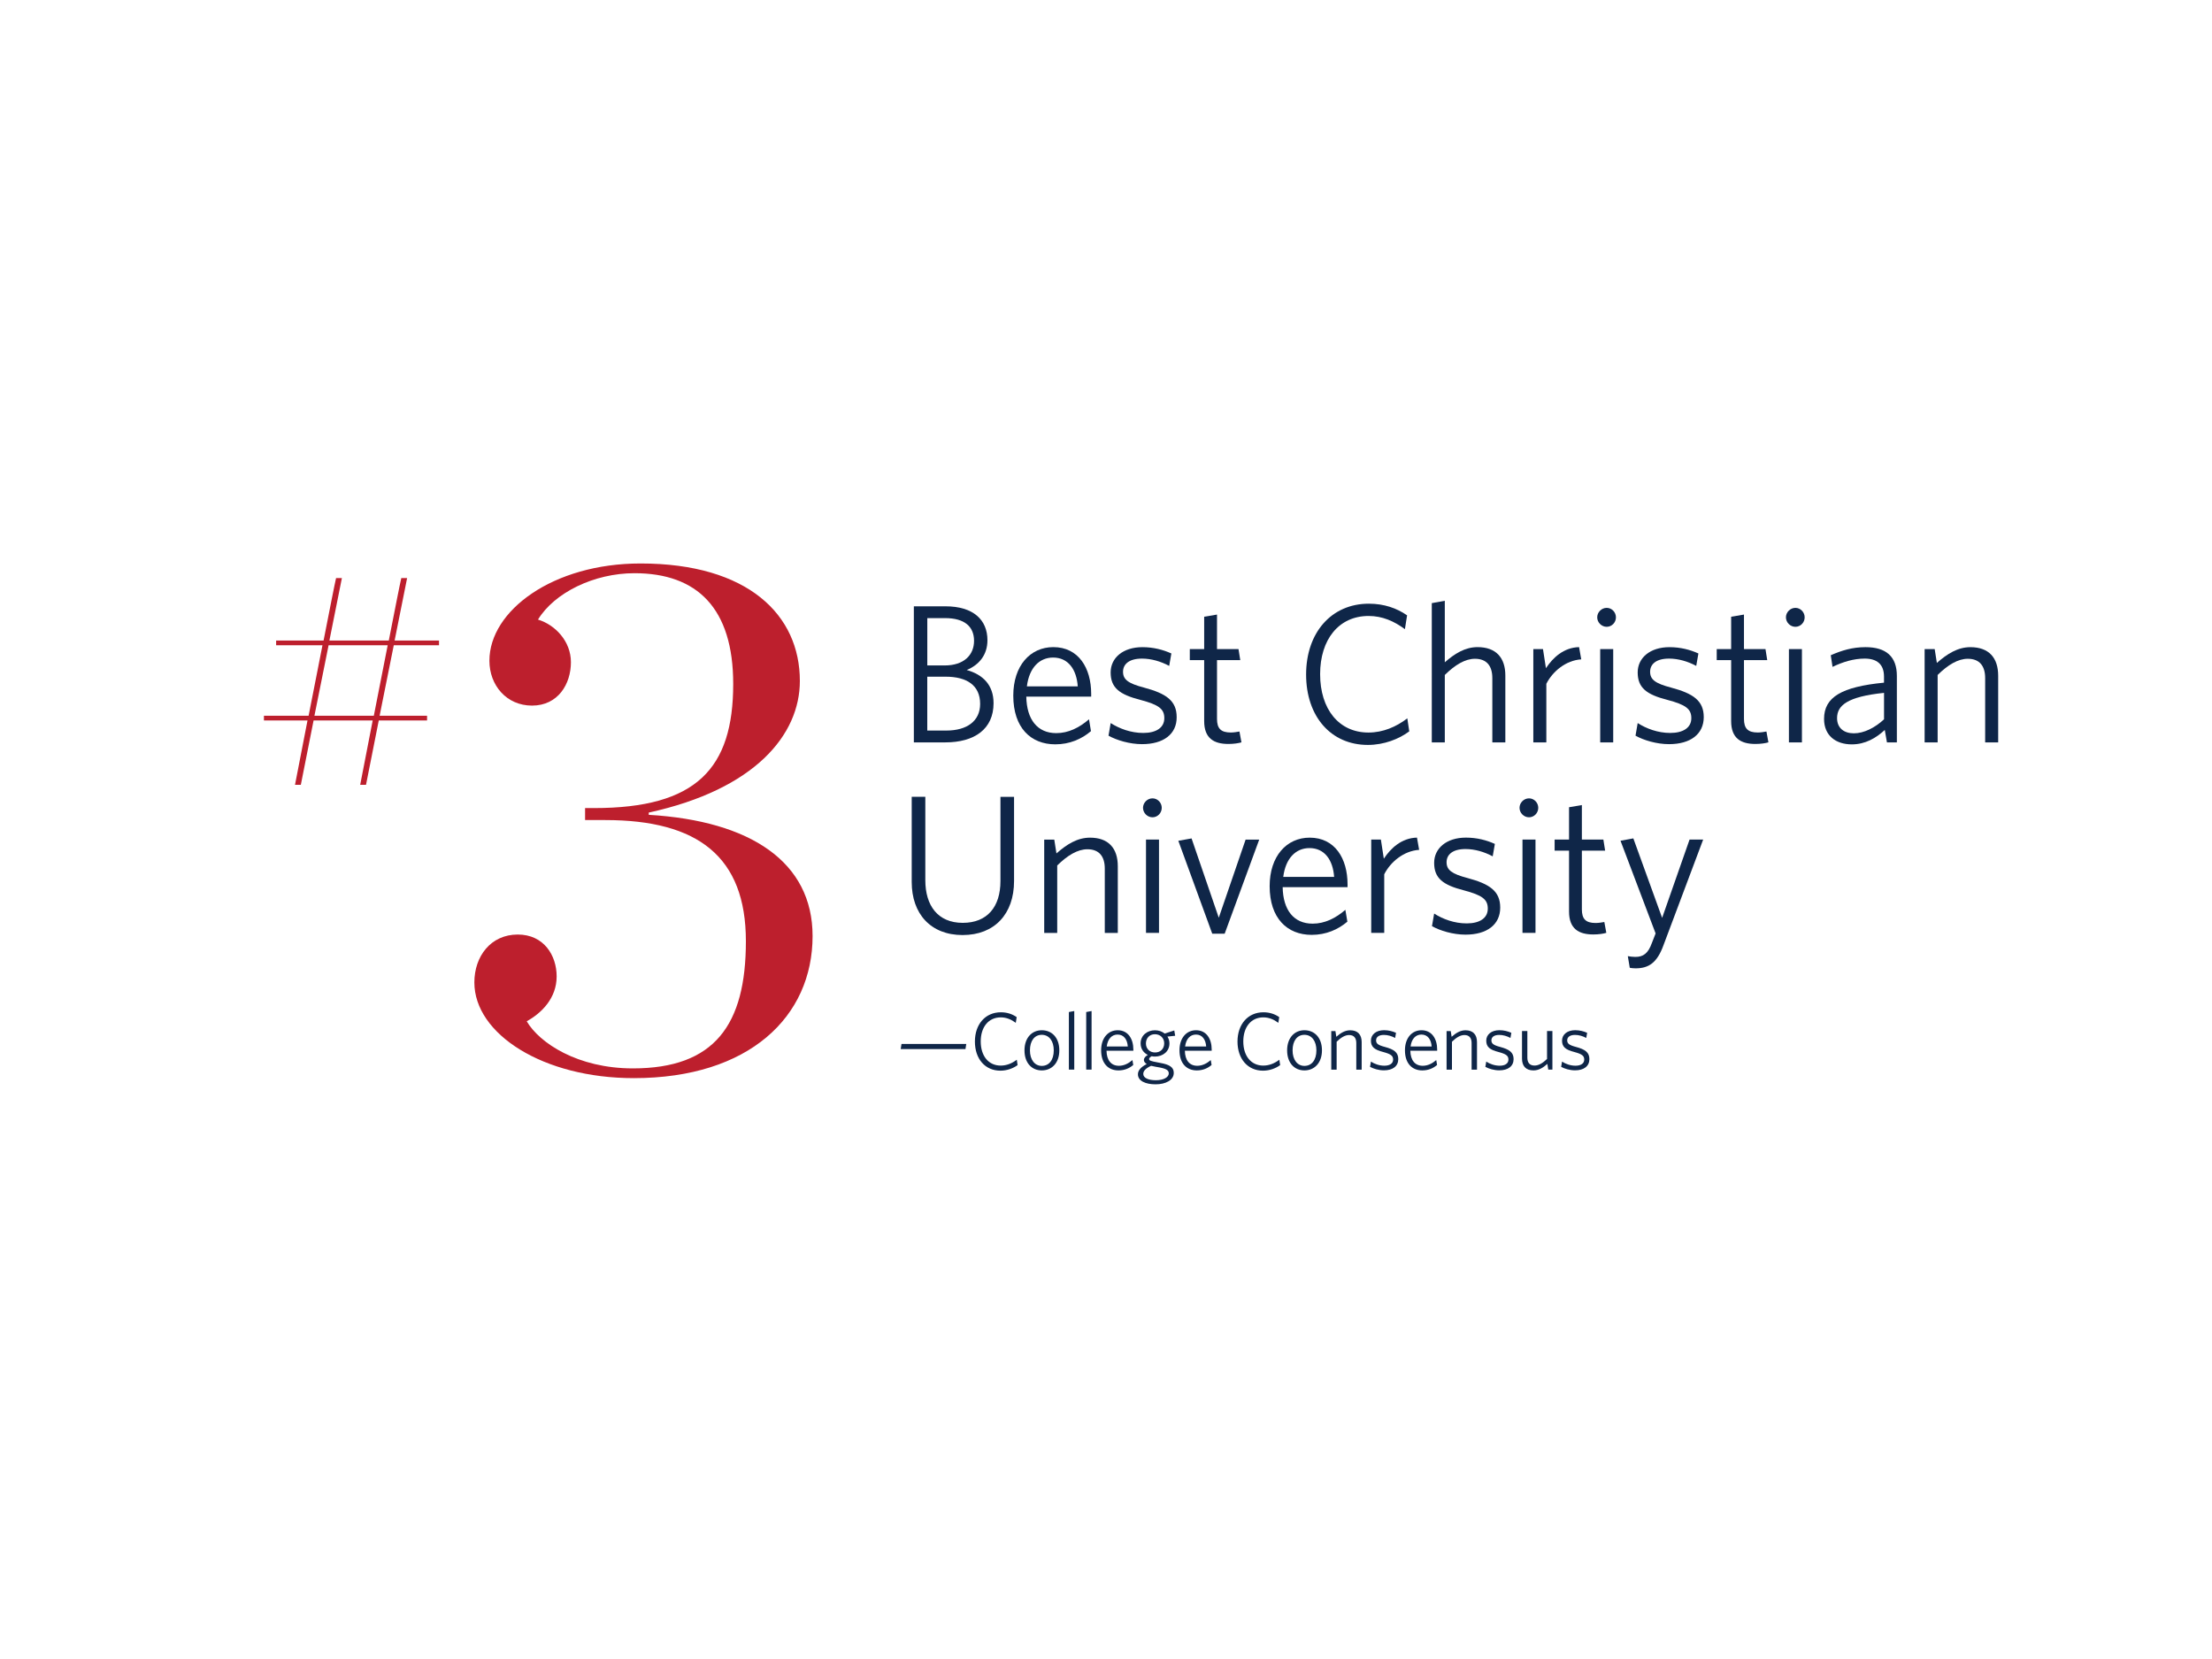 <?xml version="1.0" encoding="utf-8"?>
<!-- Generator: Adobe Illustrator 23.1.1, SVG Export Plug-In . SVG Version: 6.00 Build 0)  -->
<svg version="1.1" id="Layer_1" xmlns="http://www.w3.org/2000/svg" xmlns:xlink="http://www.w3.org/1999/xlink" x="0px" y="0px"
	 viewBox="0 0 600 450" style="enable-background:new 0 0 600 450;" xml:space="preserve">
<style type="text/css">
	.st0{fill:#0F2648;}
	.st1{fill:#BD1F2D;}
</style>
<g>
	<path class="st0" d="M256.39,201.37h-8.51v-36.91h8.56c7.6,0,11.4,3.69,11.4,9.2c0,3.96-2.25,6.69-5.62,8.08
		c4.39,1.23,7.28,4.07,7.28,8.99C269.5,197.78,264.31,201.37,256.39,201.37z M256.34,167.66h-4.81v12.84h4.71
		c5.24,0,7.97-2.84,7.97-6.69C264.2,169.96,261.64,167.66,256.34,167.66z M256.5,183.55h-4.98v14.61h5.19
		c5.62,0,9.15-2.62,9.15-7.22C265.86,185.91,262.28,183.55,256.5,183.55z"/>
	<path class="st0" d="M286.24,201.9c-6.63,0-11.39-4.49-11.39-13.21c0-8.13,4.6-13.16,10.86-13.16c6.85,0,10.27,5.67,10.27,12.68
		v0.75h-17.6c0.11,6.26,3.05,9.9,8.13,9.9c3.32,0,6.26-1.5,8.88-3.75l0.53,3.21C293.41,200.46,290.15,201.9,286.24,201.9z
		 M278.54,186.17h13.8c-0.32-4.55-2.57-7.81-6.69-7.81C281.96,178.36,279.18,181.09,278.54,186.17z"/>
	<path class="st0" d="M309.78,201.85c-3.37,0-6.9-1.07-9.1-2.3l0.59-3.42c2.35,1.5,5.46,2.68,8.83,2.68c3.53,0,5.72-1.44,5.72-4.01
		c0-2.51-1.5-3.64-6.53-4.97c-5.62-1.44-8.03-3.26-8.03-7.44c0-3.96,3.37-6.85,8.61-6.85c3,0,5.62,0.7,7.86,1.71l-0.59,3.37
		c-2.3-1.23-4.87-1.98-7.38-1.98c-3.48,0-5.14,1.5-5.14,3.58c0,2.09,1.39,3.16,5.67,4.28c5.99,1.6,8.88,3.53,8.88,8.02
		C319.2,199.12,315.61,201.85,309.78,201.85z"/>
	<path class="st0" d="M333.21,201.8c-3.96,0-6.58-1.55-6.58-6.21v-16.53h-3.9v-3h3.9v-8.77l3.48-0.59v9.36h5.83l0.48,3h-6.31V195
		c0,2.57,1.02,3.69,3.74,3.69c0.8,0,1.77-0.16,2.35-0.27l0.54,2.94C335.99,201.58,334.71,201.8,333.21,201.8z"/>
	<path class="st0" d="M371.03,202.06c-10,0-16.75-7.7-16.75-19.1c0-11.34,6.85-19.21,17.01-19.21c4.17,0,7.6,1.23,10.38,3.16
		l-0.59,3.75c-2.89-2.14-6.1-3.58-9.84-3.58c-8.13,0-13.16,6.42-13.16,15.78c0,9.47,5.08,15.84,13.11,15.84
		c3.96,0,7.54-1.55,10.54-3.85l0.53,3.53C379.48,200.46,375.42,202.06,371.03,202.06z"/>
	<path class="st0" d="M404.79,201.37v-17.44c0-3.26-1.5-5.24-4.71-5.24c-2.67,0-5.4,1.66-8.18,4.39v18.3h-3.53V163.6l3.53-0.64
		v16.69c2.62-2.3,5.45-4.12,8.88-4.12c5.03,0,7.54,2.89,7.54,7.7v18.14H404.79z"/>
	<path class="st0" d="M419.44,185.48v15.89h-3.53v-25.31h2.62l0.8,5.19c1.87-2.84,4.81-5.62,8.99-5.72l0.59,3.32
		C424.74,179.11,421.15,182.11,419.44,185.48z"/>
	<path class="st0" d="M435.81,170.02c-1.39,0-2.57-1.18-2.57-2.57c0-1.39,1.18-2.57,2.57-2.57c1.39,0,2.51,1.18,2.51,2.57
		C438.33,168.84,437.2,170.02,435.81,170.02z M434.05,201.37v-25.31h3.53v25.31H434.05z"/>
	<path class="st0" d="M452.72,201.85c-3.37,0-6.9-1.07-9.09-2.3l0.59-3.42c2.35,1.5,5.46,2.68,8.83,2.68c3.53,0,5.72-1.44,5.72-4.01
		c0-2.51-1.5-3.64-6.53-4.97c-5.62-1.44-8.02-3.26-8.02-7.44c0-3.96,3.37-6.85,8.61-6.85c3,0,5.62,0.7,7.86,1.71l-0.59,3.37
		c-2.3-1.23-4.87-1.98-7.38-1.98c-3.48,0-5.13,1.5-5.13,3.58c0,2.09,1.39,3.16,5.67,4.28c5.99,1.6,8.88,3.53,8.88,8.02
		C462.13,199.12,458.55,201.85,452.72,201.85z"/>
	<path class="st0" d="M476.15,201.8c-3.96,0-6.58-1.55-6.58-6.21v-16.53h-3.91v-3h3.91v-8.77l3.48-0.59v9.36h5.83l0.48,3h-6.31V195
		c0,2.57,1.02,3.69,3.74,3.69c0.8,0,1.77-0.16,2.35-0.27l0.54,2.94C478.93,201.58,477.65,201.8,476.15,201.8z"/>
	<path class="st0" d="M487,170.02c-1.39,0-2.57-1.18-2.57-2.57c0-1.39,1.18-2.57,2.57-2.57c1.39,0,2.51,1.18,2.51,2.57
		C489.52,168.84,488.4,170.02,487,170.02z M485.24,201.37v-25.31h3.53v25.31H485.24z"/>
	<path class="st0" d="M511.83,201.37l-0.59-3.37c-2.35,2.19-5.3,3.91-8.93,3.91c-4.39,0-7.54-2.41-7.54-6.9
		c0-5.94,4.81-8.72,16.26-9.84v-1.66c0-3.42-2.03-4.87-5.24-4.87c-3,0-5.94,0.91-8.72,2.25l-0.48-3.16
		c2.94-1.28,5.83-2.19,9.42-2.19c5.62,0,8.51,2.57,8.51,7.81v18.03H511.83z M511.03,187.94c-9.95,1.02-12.73,3.42-12.73,6.85
		c0,2.68,1.87,4.12,4.55,4.12c2.73,0,5.72-1.5,8.19-3.8V187.94z"/>
	<path class="st0" d="M538.47,201.37v-17.44c0-3.26-1.5-5.24-4.71-5.24c-2.67,0-5.4,1.66-8.18,4.39v18.3h-3.53v-25.31h2.73
		l0.59,3.75c2.78-2.46,5.67-4.28,9.09-4.28c5.03,0,7.54,2.89,7.54,7.76v18.08H538.47z"/>
</g>
<g>
	<path class="st0" d="M261.1,253.63c-8.67,0-13.8-5.78-13.8-14.39v-23.11h3.69v22.63c0,6.85,3.37,11.56,10.16,11.56
		c6.64,0,10.22-4.33,10.22-11.34v-22.84h3.69v22.84C275.06,247.91,269.77,253.63,261.1,253.63z"/>
	<path class="st0" d="M299.67,253.04V235.6c0-3.26-1.5-5.24-4.71-5.24c-2.68,0-5.4,1.66-8.19,4.39v18.3h-3.53v-25.31h2.73l0.59,3.75
		c2.78-2.46,5.67-4.28,9.1-4.28c5.03,0,7.54,2.89,7.54,7.76v18.08H299.67z"/>
	<path class="st0" d="M312.61,221.69c-1.39,0-2.57-1.18-2.57-2.57s1.18-2.57,2.57-2.57c1.39,0,2.51,1.18,2.51,2.57
		S314.01,221.69,312.61,221.69z M310.85,253.04v-25.31h3.53v25.31H310.85z"/>
	<path class="st0" d="M332.19,253.26h-3.37l-9.2-25.2l3.59-0.64l7.38,21.51l7.28-21.19h3.69L332.19,253.26z"/>
	<path class="st0" d="M355.79,253.58c-6.63,0-11.4-4.49-11.4-13.21c0-8.13,4.6-13.16,10.86-13.16c6.85,0,10.27,5.67,10.27,12.68
		v0.75h-17.6c0.11,6.26,3.05,9.9,8.13,9.9c3.32,0,6.26-1.5,8.88-3.75l0.54,3.21C362.96,252.13,359.69,253.58,355.79,253.58z
		 M348.08,237.85h13.8c-0.32-4.55-2.57-7.81-6.69-7.81C351.51,230.04,348.72,232.77,348.08,237.85z"/>
	<path class="st0" d="M375.47,237.15v15.89h-3.53v-25.31h2.62l0.8,5.19c1.87-2.84,4.81-5.62,8.99-5.72l0.59,3.32
		C380.77,230.79,377.18,233.78,375.47,237.15z"/>
	<path class="st0" d="M397.51,253.52c-3.37,0-6.9-1.07-9.09-2.3l0.59-3.42c2.35,1.5,5.46,2.67,8.83,2.67c3.53,0,5.72-1.44,5.72-4.01
		c0-2.51-1.5-3.64-6.53-4.97c-5.62-1.44-8.02-3.26-8.02-7.44c0-3.96,3.37-6.85,8.61-6.85c3,0,5.62,0.7,7.86,1.71l-0.59,3.37
		c-2.3-1.23-4.87-1.98-7.38-1.98c-3.48,0-5.13,1.5-5.13,3.58s1.39,3.16,5.67,4.28c5.99,1.6,8.88,3.53,8.88,8.02
		C406.93,250.8,403.34,253.52,397.51,253.52z"/>
	<path class="st0" d="M414.74,221.69c-1.39,0-2.57-1.18-2.57-2.57s1.18-2.57,2.57-2.57c1.39,0,2.51,1.18,2.51,2.57
		S416.13,221.69,414.74,221.69z M412.97,253.04v-25.31h3.53v25.31H412.97z"/>
	<path class="st0" d="M432.18,253.47c-3.96,0-6.58-1.55-6.58-6.21v-16.53h-3.91v-3h3.91v-8.77l3.48-0.59v9.36h5.83l0.48,3h-6.31
		v15.94c0,2.57,1.02,3.69,3.74,3.69c0.8,0,1.77-0.16,2.35-0.27l0.54,2.94C434.96,253.26,433.67,253.47,432.18,253.47z"/>
	<path class="st0" d="M442.07,262.51l-0.53-3.16c0.59,0.11,1.28,0.21,2.03,0.21c2.19,0,3.48-0.96,4.49-3.75l1.02-2.62l-9.52-25.14
		l3.48-0.64l7.81,21.56l7.44-21.24h3.69l-10.75,28.62c-1.76,4.87-4.06,6.31-7.6,6.31C442.93,262.67,442.44,262.57,442.07,262.51z"/>
</g>
<g>
	<path class="st0" d="M244.31,284.56l0.22-1.39h17.57l-0.22,1.39H244.31z"/>
</g>
<g>
	<path class="st0" d="M271.36,290.42c-4.14,0-6.92-3.19-6.92-7.9c0-4.69,2.83-7.94,7.04-7.94c1.73,0,3.14,0.51,4.29,1.31l-0.24,1.55
		c-1.19-0.88-2.52-1.48-4.07-1.48c-3.36,0-5.44,2.66-5.44,6.53c0,3.92,2.1,6.55,5.42,6.55c1.64,0,3.12-0.64,4.36-1.59l0.22,1.46
		C274.86,289.76,273.17,290.42,271.36,290.42z"/>
	<path class="st0" d="M282.58,290.35c-2.68,0-4.69-1.99-4.69-5.44c0-3.47,2.06-5.46,4.69-5.46c2.72,0,4.76,1.99,4.76,5.46
		C287.34,288.36,285.26,290.35,282.58,290.35z M282.58,280.69c-1.95,0-3.21,1.59-3.21,4.23c0,2.54,1.31,4.2,3.21,4.2
		c1.97,0,3.25-1.59,3.25-4.2C285.84,282.35,284.55,280.69,282.58,280.69z"/>
	<path class="st0" d="M289.93,290.13v-15.62l1.46-0.27v15.89H289.93z"/>
	<path class="st0" d="M294.63,290.13v-15.62l1.46-0.27v15.89H294.63z"/>
	<path class="st0" d="M303.39,290.35c-2.74,0-4.71-1.86-4.71-5.46c0-3.36,1.9-5.44,4.49-5.44c2.83,0,4.25,2.35,4.25,5.24V285h-7.28
		c0.04,2.59,1.26,4.09,3.36,4.09c1.37,0,2.59-0.62,3.67-1.55l0.22,1.33C306.36,289.76,305.01,290.35,303.39,290.35z M300.2,283.85
		h5.71c-0.13-1.88-1.06-3.23-2.77-3.23C301.62,280.62,300.47,281.75,300.2,283.85z"/>
	<path class="st0" d="M313.44,294.12c-2.7,0-4.78-0.91-4.78-2.72c0-1.06,0.82-1.97,2.39-2.79c-0.53-0.31-0.77-0.69-0.77-1.08
		c0-0.55,0.38-0.97,1.06-1.39c-1.17-0.57-1.95-1.68-1.95-3.12c0-2.21,1.84-3.56,3.87-3.56c1.04,0,1.95,0.31,2.65,0.89l2.61-0.84
		l0.24,1.44l-2.1,0.22c0.35,0.53,0.55,1.15,0.55,1.86c0,2.21-1.84,3.56-3.92,3.56c-0.31,0-0.62-0.02-0.91-0.09
		c-0.44,0.24-0.69,0.51-0.69,0.75c0,0.42,0.42,0.58,2.34,0.93l0.77,0.15c2.32,0.42,3.58,1.11,3.58,2.65
		C318.42,293.01,316.14,294.12,313.44,294.12z M317.03,291.15c0-0.82-0.66-1.26-2.52-1.61l-1.02-0.18
		c-0.53-0.11-0.89-0.18-1.26-0.26c-1.44,0.66-2.12,1.37-2.12,2.21c0,1.08,1.37,1.7,3.43,1.7
		C315.65,293.01,317.03,292.19,317.03,291.15z M313.26,280.53c-1.48,0-2.43,1.08-2.43,2.52c0,1.35,0.95,2.43,2.48,2.43
		s2.48-1.06,2.48-2.48C315.79,281.61,314.77,280.53,313.26,280.53z"/>
	<path class="st0" d="M324.64,290.35c-2.74,0-4.71-1.86-4.71-5.46c0-3.36,1.9-5.44,4.49-5.44c2.83,0,4.25,2.35,4.25,5.24V285h-7.28
		c0.04,2.59,1.26,4.09,3.36,4.09c1.37,0,2.59-0.62,3.67-1.55l0.22,1.33C327.61,289.76,326.26,290.35,324.64,290.35z M321.46,283.85
		h5.71c-0.13-1.88-1.06-3.23-2.76-3.23C322.87,280.62,321.72,281.75,321.46,283.85z"/>
	<path class="st0" d="M342.59,290.42c-4.14,0-6.92-3.19-6.92-7.9c0-4.69,2.83-7.94,7.03-7.94c1.73,0,3.14,0.51,4.29,1.31l-0.24,1.55
		c-1.19-0.88-2.52-1.48-4.07-1.48c-3.36,0-5.44,2.66-5.44,6.53c0,3.92,2.1,6.55,5.42,6.55c1.64,0,3.12-0.64,4.36-1.59l0.22,1.46
		C346.09,289.76,344.41,290.42,342.59,290.42z"/>
	<path class="st0" d="M353.82,290.35c-2.68,0-4.69-1.99-4.69-5.44c0-3.47,2.06-5.46,4.69-5.46c2.72,0,4.76,1.99,4.76,5.46
		C358.57,288.36,356.49,290.35,353.82,290.35z M353.82,280.69c-1.95,0-3.21,1.59-3.21,4.23c0,2.54,1.31,4.2,3.21,4.2
		c1.97,0,3.25-1.59,3.25-4.2C357.07,282.35,355.79,280.69,353.82,280.69z"/>
	<path class="st0" d="M367.89,290.13v-7.21c0-1.35-0.62-2.17-1.95-2.17c-1.11,0-2.23,0.69-3.38,1.82v7.57h-1.46v-10.46h1.13
		l0.24,1.55c1.15-1.02,2.34-1.77,3.76-1.77c2.08,0,3.12,1.2,3.12,3.21v7.48H367.89z"/>
	<path class="st0" d="M375.38,290.33c-1.39,0-2.85-0.44-3.76-0.95l0.24-1.42c0.97,0.62,2.25,1.11,3.65,1.11
		c1.46,0,2.37-0.6,2.37-1.66c0-1.04-0.62-1.5-2.7-2.06c-2.32-0.6-3.32-1.35-3.32-3.08c0-1.64,1.39-2.83,3.56-2.83
		c1.24,0,2.32,0.29,3.25,0.71l-0.24,1.39c-0.95-0.51-2.01-0.82-3.05-0.82c-1.44,0-2.12,0.62-2.12,1.48c0,0.86,0.57,1.31,2.35,1.77
		c2.48,0.66,3.67,1.46,3.67,3.32C379.27,289.2,377.79,290.33,375.38,290.33z"/>
	<path class="st0" d="M385.8,290.35c-2.74,0-4.71-1.86-4.71-5.46c0-3.36,1.9-5.44,4.49-5.44c2.83,0,4.25,2.35,4.25,5.24V285h-7.28
		c0.05,2.59,1.26,4.09,3.36,4.09c1.37,0,2.59-0.62,3.67-1.55l0.22,1.33C388.77,289.76,387.42,290.35,385.8,290.35z M382.62,283.85
		h5.71c-0.13-1.88-1.06-3.23-2.77-3.23C384.03,280.62,382.88,281.75,382.62,283.85z"/>
	<path class="st0" d="M399.17,290.13v-7.21c0-1.35-0.62-2.17-1.95-2.17c-1.11,0-2.23,0.69-3.38,1.82v7.57h-1.46v-10.46h1.13
		l0.24,1.55c1.15-1.02,2.34-1.77,3.76-1.77c2.08,0,3.12,1.2,3.12,3.21v7.48H399.17z"/>
	<path class="st0" d="M406.66,290.33c-1.39,0-2.85-0.44-3.76-0.95l0.24-1.42c0.97,0.62,2.25,1.11,3.65,1.11
		c1.46,0,2.37-0.6,2.37-1.66c0-1.04-0.62-1.5-2.7-2.06c-2.32-0.6-3.32-1.35-3.32-3.08c0-1.64,1.39-2.83,3.56-2.83
		c1.24,0,2.32,0.29,3.25,0.71l-0.24,1.39c-0.95-0.51-2.01-0.82-3.05-0.82c-1.44,0-2.12,0.62-2.12,1.48c0,0.86,0.57,1.31,2.35,1.77
		c2.48,0.66,3.67,1.46,3.67,3.32C410.55,289.2,409.07,290.33,406.66,290.33z"/>
	<path class="st0" d="M414.29,279.67v7.21c0,1.35,0.62,2.15,1.95,2.15c1.11,0,2.23-0.66,3.39-1.79v-7.57h1.46v10.46h-1.13
		l-0.24-1.55c-1.15,1.02-2.35,1.77-3.76,1.77c-2.1,0-3.12-1.22-3.12-3.21v-7.48H414.29z"/>
	<path class="st0" d="M427.22,290.33c-1.39,0-2.85-0.44-3.76-0.95l0.24-1.42c0.97,0.62,2.25,1.11,3.65,1.11
		c1.46,0,2.37-0.6,2.37-1.66c0-1.04-0.62-1.5-2.7-2.06c-2.32-0.6-3.32-1.35-3.32-3.08c0-1.64,1.39-2.83,3.56-2.83
		c1.24,0,2.32,0.29,3.25,0.71l-0.24,1.39c-0.95-0.51-2.01-0.82-3.05-0.82c-1.44,0-2.12,0.62-2.12,1.48c0,0.86,0.57,1.31,2.35,1.77
		c2.48,0.66,3.67,1.46,3.67,3.32C431.11,289.2,429.63,290.33,427.22,290.33z"/>
</g>
<g>
	<path class="st1" d="M89.35,173.74h16.11c1.66-8.43,3.01-15.36,3.39-16.94h1.58l-3.39,16.94h12.04v1.28h-12.27l-3.84,19.12h12.87
		v1.28h-13.1l-3.46,17.46h-1.58l3.39-17.46H85.06l-3.46,17.46h-1.58l3.39-17.46H71.59v-1.28h12.12l3.76-19.12H74.9v-1.28h12.87
		c1.66-8.43,3.01-15.36,3.39-16.94h1.58L89.35,173.74z M105.16,175.02H89.13l-3.84,19.12h16.11L105.16,175.02z"/>
</g>
<g>
	<path class="st1" d="M128.67,266.48c0-7.1,4.46-12.99,11.77-12.99c7.1,0,10.55,5.68,10.55,11.36c0,5.88-4.06,9.94-8.12,12.17
		c3.45,5.88,13.8,12.78,28.81,12.78c22.12,0,30.64-11.77,30.64-34.49c0-22.93-12.99-32.87-38.14-32.87h-5.48v-3.25h2.44
		c27.8,0,37.74-10.75,37.74-33.68c0-20.49-9.74-30.03-26.78-30.03c-10.96,0-21.71,5.27-26.17,12.58c4.67,1.42,8.93,5.88,8.93,11.56
		c0,5.88-3.45,11.77-10.55,11.77c-6.9,0-11.56-5.48-11.56-12.17c0-13.59,17.25-26.38,40.99-26.38c29.22,0,43.22,14,43.22,31.86
		c0,14.61-12.17,29.42-40.99,35.71v0.61c27.59,1.62,44.44,12.78,44.44,32.87c0,21.91-17.25,38.55-48.49,38.55
		C147.33,292.45,128.67,280.48,128.67,266.48z"/>
</g>
</svg>
